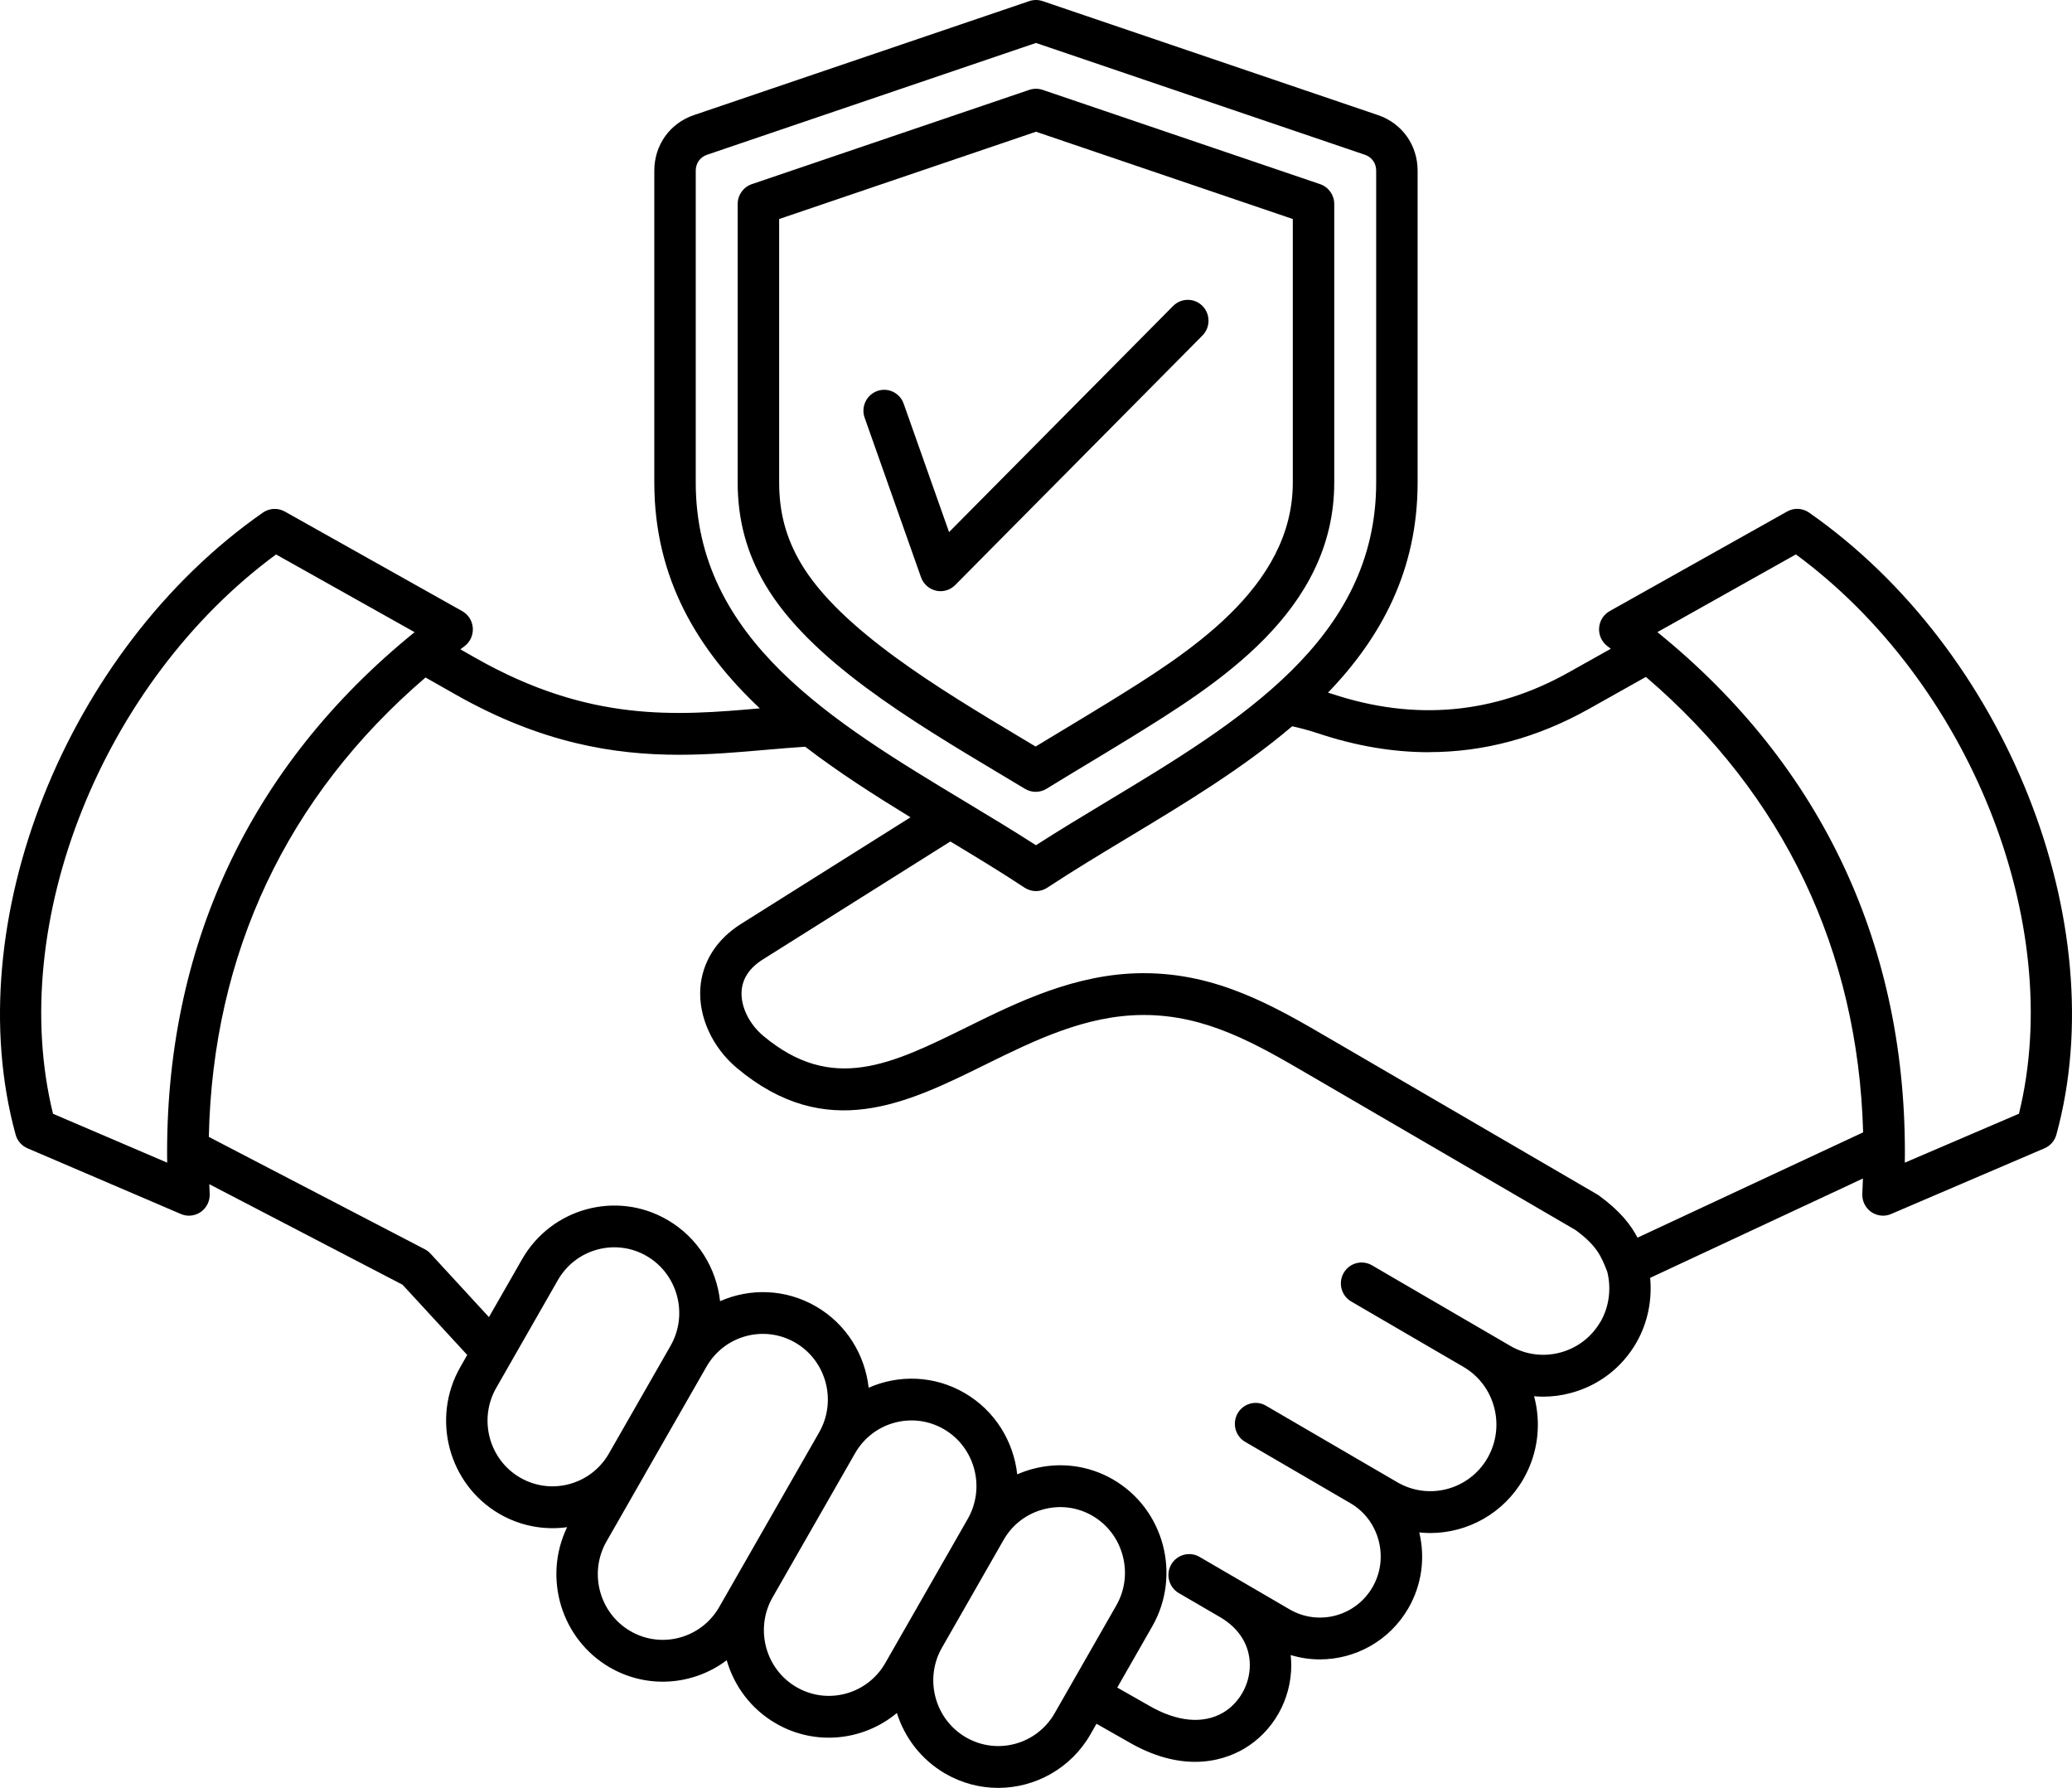 <svg width="51" height="44" viewBox="0 0 51 44" fill="none" xmlns="http://www.w3.org/2000/svg">
<path d="M44.527 12.614C44.367 12.503 44.159 12.492 43.989 12.588L39.621 15.039C39.469 15.124 39.371 15.281 39.36 15.456C39.349 15.631 39.426 15.799 39.566 15.903C39.594 15.924 39.62 15.945 39.648 15.966L38.612 16.547C36.781 17.575 34.819 17.753 32.782 17.075C32.75 17.064 32.718 17.056 32.687 17.046C33.994 15.689 34.893 14.04 34.893 11.877V4.201C34.893 3.571 34.51 3.034 33.919 2.833L25.662 0.027C25.556 -0.009 25.442 -0.009 25.336 0.027L17.079 2.833C16.487 3.034 16.105 3.571 16.105 4.201V11.877C16.105 14.249 17.186 16.005 18.702 17.433C16.644 17.613 14.511 17.784 11.71 16.195L11.332 15.98C11.366 15.955 11.399 15.928 11.432 15.904C11.572 15.8 11.649 15.631 11.638 15.457C11.627 15.282 11.529 15.125 11.377 15.04L7.009 12.588C6.839 12.494 6.631 12.504 6.471 12.615C1.63 15.991 -1.045 22.716 0.384 27.922C0.425 28.074 0.533 28.198 0.676 28.259L4.453 29.877C4.517 29.904 4.584 29.918 4.652 29.918C4.755 29.918 4.858 29.886 4.945 29.824C5.089 29.722 5.171 29.552 5.161 29.375C5.157 29.297 5.155 29.22 5.152 29.143L9.908 31.617L11.5 33.345L11.331 33.642C10.608 34.905 11.039 36.526 12.29 37.255C12.815 37.56 13.401 37.661 13.959 37.584C13.361 38.82 13.807 40.335 15.005 41.033C15.94 41.577 17.073 41.473 17.887 40.859C18.07 41.492 18.484 42.057 19.093 42.411C20.067 42.978 21.256 42.841 22.076 42.157C22.267 42.764 22.674 43.303 23.262 43.646C23.674 43.886 24.124 44 24.568 44C25.475 44 26.358 43.526 26.843 42.678L26.989 42.422L27.774 42.868C28.404 43.235 28.956 43.359 29.415 43.359C29.949 43.359 30.356 43.19 30.612 43.042C31.334 42.62 31.783 41.831 31.783 40.98C31.783 40.896 31.777 40.813 31.769 40.731C32.005 40.802 32.246 40.838 32.487 40.838C33.357 40.838 34.204 40.383 34.67 39.57C34.993 39.005 35.085 38.348 34.934 37.713C35.024 37.722 35.114 37.728 35.203 37.728C36.118 37.728 37.01 37.249 37.499 36.394C37.865 35.754 37.938 35.024 37.76 34.361C37.833 34.368 37.907 34.372 37.98 34.372C38.211 34.372 38.444 34.342 38.673 34.279C39.357 34.094 39.928 33.654 40.28 33.038C40.553 32.561 40.669 32 40.617 31.448L45.854 29.003C45.85 29.127 45.846 29.25 45.839 29.375C45.829 29.552 45.911 29.722 46.055 29.824C46.142 29.886 46.245 29.918 46.348 29.918C46.416 29.918 46.484 29.904 46.547 29.877L50.324 28.259C50.467 28.198 50.575 28.074 50.616 27.922C52.045 22.715 49.37 15.991 44.527 12.614ZM35.175 18.51C36.529 18.51 37.845 18.155 39.108 17.447L40.512 16.659C43.906 19.562 45.734 23.394 45.859 27.867L40.306 30.459C40.138 30.139 39.876 29.8 39.354 29.421C39.34 29.41 39.326 29.401 39.311 29.393L32.894 25.655L32.734 25.562C31.376 24.769 29.972 23.95 28.153 23.95C28.141 23.95 28.128 23.95 28.116 23.95C26.474 23.96 25.049 24.661 23.793 25.281C21.945 26.192 20.485 26.911 18.79 25.495C18.439 25.202 18.228 24.768 18.254 24.39C18.275 24.079 18.451 23.817 18.777 23.612L23.392 20.709C24.032 21.094 24.64 21.463 25.22 21.846C25.305 21.902 25.402 21.93 25.499 21.93C25.596 21.93 25.694 21.902 25.778 21.846C26.406 21.432 27.065 21.035 27.763 20.614C29.133 19.789 30.578 18.919 31.806 17.873C32.026 17.922 32.246 17.982 32.462 18.054C33.38 18.359 34.285 18.512 35.174 18.512L35.175 18.51ZM17.125 11.877V4.2C17.125 4.017 17.233 3.866 17.405 3.808L25.499 1.057L33.593 3.808C33.766 3.866 33.873 4.017 33.873 4.2V11.877C33.873 15.734 30.501 17.765 27.24 19.729C26.661 20.078 26.064 20.438 25.499 20.801C24.934 20.438 24.338 20.078 23.758 19.729C20.497 17.765 17.125 15.734 17.125 11.877ZM1.305 27.41C0.152 22.726 2.522 16.789 6.795 13.645L10.205 15.558C6.135 18.853 4.043 23.339 4.115 28.613L1.305 27.41ZM12.8 36.363C12.035 35.918 11.773 34.928 12.214 34.156L13.731 31.504C14.173 30.732 15.154 30.467 15.919 30.912C16.683 31.358 16.946 32.347 16.506 33.118C16.506 33.118 16.506 33.119 16.505 33.12L14.986 35.774C14.543 36.543 13.564 36.807 12.8 36.363ZM17.703 39.549C17.261 40.321 16.279 40.586 15.515 40.141C14.75 39.695 14.487 38.705 14.929 37.934L15.87 36.289C15.87 36.289 15.871 36.288 15.871 36.287C15.871 36.287 15.871 36.286 15.871 36.286L17.391 33.631C17.833 32.862 18.812 32.598 19.576 33.043C20.341 33.489 20.604 34.478 20.163 35.25L18.133 38.797L17.703 39.549L17.703 39.549ZM21.79 40.928C21.349 41.7 20.367 41.965 19.602 41.519C18.838 41.074 18.575 40.084 19.016 39.312L21.047 35.764C21.488 34.993 22.469 34.728 23.234 35.173C23.998 35.618 24.261 36.607 23.821 37.379L22.303 40.032L21.79 40.928ZM25.959 42.163C25.518 42.935 24.537 43.2 23.772 42.754C23.008 42.309 22.744 41.319 23.186 40.548L24.703 37.896C24.703 37.896 24.703 37.895 24.704 37.895C24.916 37.524 25.262 37.258 25.676 37.147C26.092 37.034 26.523 37.09 26.891 37.305C27.259 37.519 27.523 37.868 27.634 38.286C27.745 38.704 27.689 39.14 27.476 39.511L25.959 42.163L25.959 42.163ZM39.396 32.523C39.18 32.9 38.83 33.171 38.409 33.285C37.987 33.398 37.55 33.341 37.176 33.123L36.531 32.747C36.531 32.747 36.53 32.747 36.53 32.747L33.769 31.139C33.525 30.997 33.213 31.082 33.073 31.327C32.931 31.573 33.015 31.888 33.259 32.03L36.021 33.639C36.797 34.091 37.063 35.096 36.615 35.879C36.167 36.661 35.171 36.931 34.395 36.479L33.749 36.103L31.16 34.594C30.916 34.452 30.604 34.537 30.463 34.783C30.322 35.029 30.406 35.344 30.65 35.485L33.239 36.994C33.583 37.194 33.829 37.52 33.933 37.911C34.036 38.302 33.985 38.708 33.786 39.055C33.374 39.775 32.458 40.023 31.743 39.607L30.54 38.906L29.525 38.315C29.281 38.173 28.969 38.258 28.828 38.503C28.687 38.749 28.771 39.064 29.015 39.206L30.03 39.797C30.503 40.073 30.763 40.493 30.763 40.98C30.763 41.457 30.503 41.916 30.102 42.15C29.612 42.435 28.966 42.374 28.279 41.974L27.5 41.531L28.361 40.026C29.083 38.763 28.653 37.143 27.402 36.413C26.798 36.062 26.092 35.969 25.413 36.152C25.284 36.187 25.159 36.231 25.038 36.284C24.949 35.476 24.494 34.719 23.744 34.283C22.995 33.846 22.119 33.827 21.381 34.152C21.291 33.345 20.837 32.589 20.087 32.153C19.338 31.717 18.462 31.697 17.724 32.022C17.634 31.214 17.18 30.459 16.43 30.023C15.179 29.293 13.572 29.728 12.85 30.991L12.035 32.414L10.596 30.851C10.556 30.807 10.509 30.771 10.456 30.744L5.14 27.979C5.237 23.465 7.061 19.598 10.474 16.673L11.213 17.092C13.326 18.291 15.118 18.575 16.718 18.575C17.465 18.575 18.169 18.513 18.844 18.454C19.18 18.425 19.501 18.397 19.819 18.377C20.64 19.007 21.529 19.574 22.411 20.114L18.239 22.738C17.636 23.117 17.281 23.68 17.238 24.321C17.191 25.029 17.537 25.783 18.142 26.288C20.344 28.127 22.326 27.151 24.243 26.205C25.458 25.607 26.715 24.987 28.125 24.979C28.135 24.979 28.145 24.979 28.155 24.979C29.701 24.979 30.927 25.695 32.226 26.453L38.78 30.271C39.303 30.655 39.414 30.917 39.561 31.298C39.665 31.715 39.606 32.16 39.398 32.524L39.396 32.523ZM49.694 27.409L46.885 28.613C46.957 23.338 44.865 18.852 40.795 15.557L44.204 13.644C48.477 16.789 50.848 22.725 49.694 27.409ZM24.615 19.045C24.825 19.171 25.031 19.293 25.23 19.414C25.311 19.462 25.401 19.487 25.492 19.487C25.584 19.487 25.676 19.462 25.757 19.413C26.073 19.218 26.392 19.026 26.71 18.834C27.075 18.614 27.452 18.387 27.822 18.159C29.94 16.85 32.841 15.057 32.841 11.876V5.02C32.841 4.799 32.701 4.603 32.493 4.532L25.662 2.211C25.556 2.176 25.442 2.176 25.336 2.211L18.505 4.532C18.297 4.603 18.157 4.799 18.157 5.02V11.876C18.157 12.791 18.378 13.611 18.832 14.382C19.926 16.241 22.417 17.731 24.614 19.045H24.615ZM19.178 11.876V5.39L25.5 3.242L31.821 5.39V11.876C31.821 14.481 29.202 16.1 27.29 17.282C26.925 17.507 26.55 17.732 26.188 17.951C25.955 18.091 25.722 18.231 25.49 18.372C25.373 18.302 25.255 18.232 25.136 18.16C23.146 16.97 20.672 15.49 19.71 13.857C19.348 13.241 19.178 12.612 19.178 11.876ZM21.282 10.281C21.188 10.013 21.326 9.719 21.592 9.623C21.857 9.528 22.149 9.667 22.243 9.935L23.36 13.095L28.876 7.529C29.075 7.329 29.398 7.329 29.597 7.529C29.796 7.73 29.796 8.056 29.597 8.257L23.511 14.398C23.414 14.496 23.284 14.549 23.15 14.549C23.113 14.549 23.075 14.545 23.038 14.536C22.868 14.497 22.729 14.373 22.67 14.207L21.283 10.282L21.282 10.281Z" fill="black"/>
</svg>
